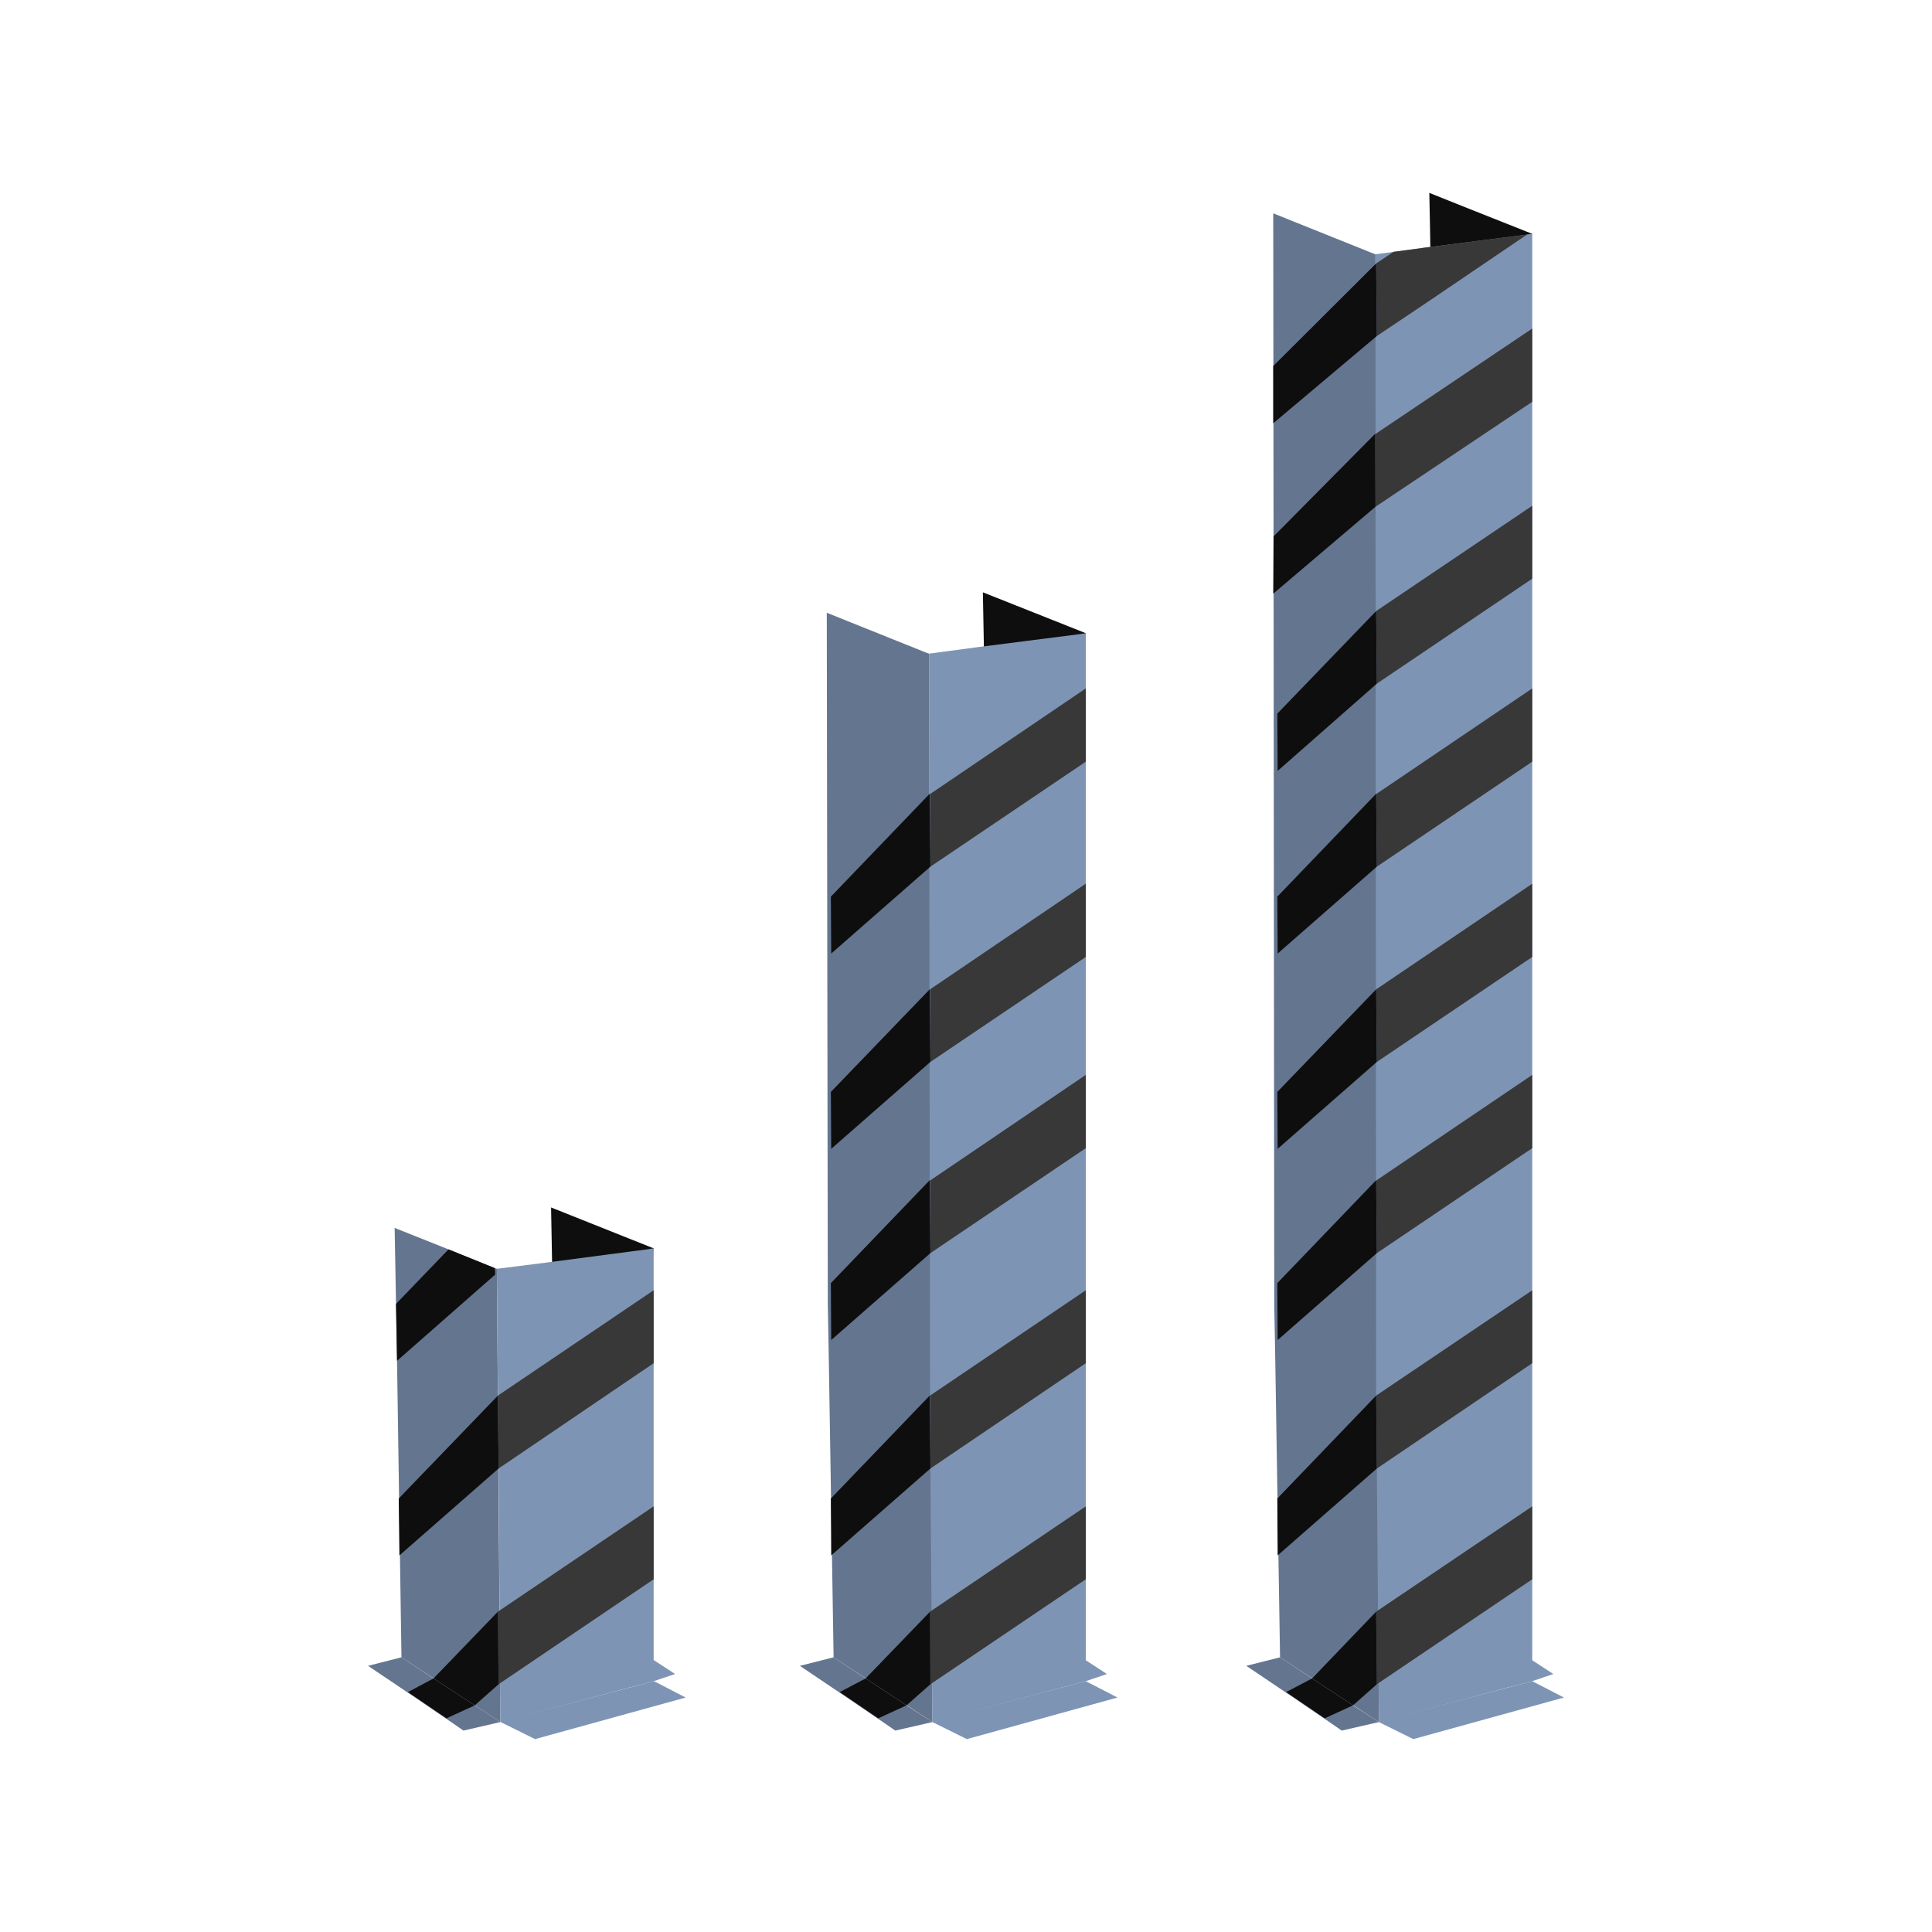<?xml version="1.0" encoding="utf-8"?>
<!-- Generator: Adobe Illustrator 24.1.0, SVG Export Plug-In . SVG Version: 6.00 Build 0)  -->
<svg version="1.1" id="Layer_1" xmlns="http://www.w3.org/2000/svg" xmlns:xlink="http://www.w3.org/1999/xlink" x="0px" y="0px"
	 viewBox="0 0 566.9 566.9" style="enable-background:new 0 0 566.9 566.9;" xml:space="preserve">
<style type="text/css">
	.st0{display:none;}
	.st1{display:inline;}
	.st2{clip-path:url(#SVGID_2_);}
	.st3{clip-path:url(#SVGID_4_);}
	.st4{fill:#7E94B4;}
	.st5{clip-path:url(#SVGID_6_);}
	.st6{clip-path:url(#SVGID_8_);}
	.st7{clip-path:url(#SVGID_10_);}
	.st8{clip-path:url(#SVGID_12_);}
	.st9{clip-path:url(#SVGID_14_);}
	.st10{clip-path:url(#SVGID_16_);}
	.st11{clip-path:url(#SVGID_18_);}
	.st12{clip-path:url(#SVGID_20_);}
	.st13{clip-path:url(#SVGID_22_);}
	.st14{fill:#64758F;}
	.st15{fill:#0E0E0E;}
	.st16{fill:#383838;}
</style>
<g id="a">
</g>
<g id="b" class="st0">
	<g id="c" class="st1">
		<g id="d">
			<g>
				<defs>
					<rect id="SVGID_1_" x="14.4" y="96.4" width="538.1" height="374.1"/>
				</defs>
				<clipPath id="SVGID_2_">
					<use xlink:href="#SVGID_1_"  style="overflow:visible;"/>
				</clipPath>
				<g class="st2">
					<g>
						<defs>
							<rect id="SVGID_3_" x="14.4" y="96.4" width="538.1" height="374.1"/>
						</defs>
						<clipPath id="SVGID_4_">
							<use xlink:href="#SVGID_3_"  style="overflow:visible;"/>
						</clipPath>
						<g class="st3">
							<path class="st4" d="M552.5,149.7l-12.8-53.3l-444,98.7v-11.1H32.3v30.6l-17.9,4L27.2,272l5.2-1.1v199.7h63.4V251.3
								L552.5,149.7z M503,114.5l26-5.8l-11.3,38.8l-26,5.8L503,114.5z M454.2,125.4l26-5.8l-11.3,38.8l-26,5.8L454.2,125.4z
								 M405.4,136.2l26-5.8l-11.3,38.8l-26,5.8L405.4,136.2z M356.6,147.1l26-5.8l-11.3,38.8l-26,5.8L356.6,147.1z M307.8,157.9
								l26-5.8l-11.3,38.8l-26,5.8L307.8,157.9z M259,168.7l26-5.8l-11.3,38.8l-26,5.8L259,168.7z M210.2,179.6l26-5.8L225,212.6
								l-26,5.8C199,218.4,210.2,179.6,210.2,179.6z M161.4,190.4l26-5.8l-11.3,38.8l-26,5.8C150.2,229.3,161.4,190.4,161.4,190.4z
								 M112.6,201.3l26-5.8l-11.3,38.8l-26,5.8C101.4,240.1,112.6,201.3,112.6,201.3z M64,238.7c-5.5,0-10-4.3-10-9.6
								c0-5.3,4.5-9.7,10-9.7s10,4.3,10,9.7C74,234.4,69.5,238.7,64,238.7"/>
						</g>
					</g>
				</g>
			</g>
		</g>
	</g>
</g>
<g id="b_1_" class="st0">
	<g id="c_1_" class="st1">
		<g id="d_1_">
			<g>
				<defs>
					<rect id="SVGID_5_" x="170.9" y="73.6" width="225.2" height="419.8"/>
				</defs>
				<clipPath id="SVGID_6_">
					<use xlink:href="#SVGID_5_"  style="overflow:visible;"/>
				</clipPath>
				<g class="st5">
					<rect x="171.6" y="212.3" class="st4" width="223.5" height="281"/>
					<g>
						<defs>
							<rect id="SVGID_7_" x="170.9" y="73.6" width="225.2" height="419.8"/>
						</defs>
						<clipPath id="SVGID_8_">
							<use xlink:href="#SVGID_7_"  style="overflow:visible;"/>
						</clipPath>
						<g class="st6">
							<path class="st4" d="M171.2,139.6c0-10.9-0.9-21.3,0.2-31.4c2.1-18.9,18.8-34,38.5-34.2c49-0.5,98-0.5,147-0.1
								c21,0.2,37.8,17.4,38.9,38.3c0.5,8.9,0.1,17.8,0.1,27.4H171.2z"/>
							<rect x="191.9" y="161.7" class="st4" width="183.3" height="29.3"/>
						</g>
					</g>
				</g>
			</g>
		</g>
	</g>
</g>
<g id="b_2_" class="st0">
	<g id="c_2_" class="st1">
		<g id="d_2_">
			<g>
				<defs>
					<rect id="SVGID_9_" x="122.5" y="73.6" width="344.7" height="419.8"/>
				</defs>
				<clipPath id="SVGID_10_">
					<use xlink:href="#SVGID_9_"  style="overflow:visible;"/>
				</clipPath>
				<g class="st7">
					<g>
						<defs>
							<rect id="SVGID_11_" x="122.5" y="73.6" width="344.7" height="419.8"/>
						</defs>
						<clipPath id="SVGID_12_">
							<use xlink:href="#SVGID_11_"  style="overflow:visible;"/>
						</clipPath>
						<g class="st8">
							<path class="st4" d="M144.8,448.4h179.4V119H144.8V448.4z M189.8,133.9h14.4v14.4h-14.4C189.8,148.4,189.8,133.9,189.8,133.9
								z M159.9,133.8h14.4v14.4h-14.4V133.8z M238.4,387.8c-22.9,1.6-42.2-13.7-45.4-36c-3.6-25,15.9-47.8,40.7-47.9
								c2,0,3.8,0.4,4.4,2.3c0.4,1.2,0.4,3.3-0.3,4.1c-1.1,1.1-3,1.9-4.7,2c-5.9,0.4-11.3,2-16.3,5c-13.1,8.1-19.1,24-14.4,38.8
								c4.7,14.9,18.6,24.3,34.8,23.4c14.6-0.8,27.4-12.4,30.2-27.3c1.3-6.6,0.6-13.1-2-19.3c-0.3-0.6-0.6-1.2-0.8-1.8
								c-1-2.5-0.1-4.9,2.1-5.8c2.2-0.9,4.3-0.1,5.5,2.3c2.8,5.8,4.2,11.9,4.2,18.3C276.6,367.4,259.4,386.3,238.4,387.8
								 M244.3,341.6c1,0,2-0.1,2.9,0.1c3.3,0.4,5.1,3.4,3.4,6.3c-4.1,7.1-8.3,14.1-12.6,21.1c-1.3,2.2-3.8,2.6-5.8,1.4
								c-2-1.2-2.6-3.6-1.3-5.8c2.3-4,4.7-7.9,7-11.8c0.5-0.8,0.9-1.5,1.6-2.8h-3c-4.8,0-9.5,0.1-14.3,0c-4-0.1-5.8-3.3-3.9-6.6
								c4-6.9,8.1-13.7,12.3-20.5c1.4-2.3,3.8-2.9,5.9-1.7c2,1.3,2.6,3.7,1.2,6c-2.3,4-4.7,7.9-7,11.8c-0.4,0.7-0.8,1.4-1.3,2.4
								H244.3z M309.5,243.7c0,7.3-2.5,9.8-9.8,9.8c-21.9,0-43.7,0-65.6,0s-43.1,0-64.7,0c-7.3,0-9.8-2.5-9.8-9.8
								c0-23.4,0-46.9,0-70.3c0-7.4,2.5-9.8,9.8-9.8c43.4,0,86.8,0,130.3,0c7.4,0,9.9,2.5,9.9,9.8
								C309.5,196.9,309.5,220.3,309.5,243.7"/>
							<rect x="122.5" y="463.9" class="st4" width="224.4" height="29.4"/>
							<path class="st4" d="M144.6,103.2c0-5.5-0.2-10.6,0.1-15.7c0.5-8.2,7-13.9,15.8-13.9c23-0.1,45.9,0,68.9,0
								c26.1,0,52.2,0,78.2,0c10.8,0,16.9,6,16.9,16.7c0,4.2,0,8.4,0,12.9H144.6z"/>
							<path class="st4" d="M411.5,259.5c4.3-4.2,7.7-7.4,12.2-11.6c2.6,3.1,5.2,6.4,8.1,9.4c9.4,9.6,19.1,18.9,28.4,28.6
								c6.7,7,8.7,15.4,5.3,24.6c-3.4,9.1-10.4,13.9-19.8,14.9c-7,0.8-13.2-1.6-18.4-6.4c-2.6-2.4-5.1-5.1-7.7-7.6
								c-6.2-6-13.3-6-19.4,0.1c-18.7,18.6-37.3,37.3-56,56c-1.2,1.2-2.5,2.3-3.8,3.6c-3.4-3.6-6.5-7-10-10.7
								c0.5-0.6,1.3-1.7,2.3-2.6c18.5-18.6,37.1-37.2,55.7-55.7c13.4-13.3,30-13.3,43.4,0.1c1.6,1.5,3.1,3.1,4.6,4.6
								c4.6,4.5,9.4,5,13.2,1.4c3.7-3.6,3.3-8.6-1.2-13.1c-10.8-10.9-21.6-21.7-32.5-32.5C414.7,261.6,413.3,260.8,411.5,259.5"/>
							<path class="st4" d="M339.7,253.6v-60c9.6,0,19.1-0.1,28.6,0.1c0.9,0,1.9,0.9,2.7,1.6c14,14,28.1,28,42.1,42.1
								c0.3,0.3,0.5,0.8,0.8,1.2c-3.8,3.7-7.6,7.3-12,11.5c-4.5-4.6-9.2-9.5-14-14.3c-6.4-6.4-9.3-6.4-15.6-0.2
								c-4.5,4.5-9.3,8.9-13.5,13.6c-3,3.3-6.1,4.9-10.6,4.3C345.5,253.3,342.8,253.6,339.7,253.6"/>
							<path class="st4" d="M174.9,238.3h119.4v-59.4H174.9V238.3z M226.4,197.7H212v6.7h14.4v6.5H212v7.7h14.4v6.5h-22.2v-33.7
								h22.2C226.4,191.2,226.4,197.7,226.4,197.7z M252.1,224.9h-6.2l-12.6-33.7h9l7.3,21.9h0l7.9-21.9h8.6
								C266.1,191.2,252.1,224.9,252.1,224.9z"/>
						</g>
					</g>
				</g>
			</g>
		</g>
	</g>
</g>
<g id="b_3_" class="st0">
	<g id="c_3_" class="st1">
		<g id="d_3_">
			<g>
				<defs>
					<rect id="SVGID_13_" x="172.9" y="49.5" width="221.1" height="468"/>
				</defs>
				<clipPath id="SVGID_14_">
					<use xlink:href="#SVGID_13_"  style="overflow:visible;"/>
				</clipPath>
				<g class="st9">
					<g>
						<defs>
							<rect id="SVGID_15_" x="172.9" y="49.5" width="221.1" height="468"/>
						</defs>
						<clipPath id="SVGID_16_">
							<use xlink:href="#SVGID_15_"  style="overflow:visible;"/>
						</clipPath>
						<g class="st10">
							<path class="st4" d="M370.4,103.1H195.5c-15.2,0-22.6,7.5-22.6,22.8c0,37.9,0,75.8,0,113.7s0,75.5,0,113.2
								c0,15.8,7.4,23.2,23.3,23.2c58.1,0,116.2,0,174.3,0c16.1,0,23.5-7.4,23.5-23.6V127C394,111.4,385.9,103.1,370.4,103.1
								 M189,366.2c-4-0.1-6.2-2-6.2-5.7s2.1-5.8,5.7-5.8c4,0,5.8,2.7,5.9,6.4C194.5,364.8,191.8,365.8,189,366.2 M188.8,125.3
								c-3.6,0.2-5.9-1.7-6.1-5.5c-0.2-3.7,1.9-5.9,5.5-6c4-0.2,5.8,2.4,6.2,6.4C194.4,123.7,192,125.1,188.8,125.3 M365.2,335.8
								c-1.5,0.3-3.1,0.2-4.6,0.2c-51.7,0-103.5,0-155.2,0c-1.4,0-2.7,0.1-4.1-0.1c-2.6-0.4-3.8-2.1-3.8-4.6c0-2.6,1.2-4.3,3.8-4.6
								c1.7-0.2,3.4-0.2,5.1-0.2c25.5,0,51.1,0,76.6,0s51.4,0,77.1,0c1.7,0,3.5-0.1,5.1,0.2c2.4,0.5,3.3,2.2,3.3,4.5
								C368.5,333.5,367.5,335.3,365.2,335.8 M197.5,305.9c0-5.7,4.6-4.9,8.3-4.9c25.7,0,51.4,0,77.1,0s51.4,0,77.1,0
								c1.6,0,3.1-0.1,4.6,0.2c2.2,0.3,3.7,1.7,3.9,4.1c0.2,2.5-0.9,4.5-3.4,5.1c-1.8,0.5-3.7,0.5-5.6,0.5c-51,0-102.1,0-153.1,0
								h-0.5C202.3,310.6,197.5,311.7,197.5,305.9 M369.5,255.6c0,11.7-4.4,16.2-16,16.2H211.1c-11.5,0-14.8-3.3-14.8-14.6V147
								c0-11.5,3.3-14.8,14.6-14.8h72c24.1,0,48.3,0,72.5,0c10.6,0,14.1,3.5,14.1,14.2C369.6,182.8,369.6,219.2,369.5,255.6
								 M377.5,113.8c3.6,0,5.7,2.2,5.7,5.8c0,3.6-2.1,5.5-5.7,5.8c-3.7-0.2-5.8-2.3-5.8-5.8C371.7,116,373.9,113.8,377.5,113.8
								 M377.3,366.1c-3.7-0.1-5.7-2.3-5.6-5.9c0.1-3.6,2.3-5.7,5.9-5.6c3.6,0.1,5.4,2.3,5.7,5.9C382.9,364.2,381,366.2,377.3,366.1
								"/>
							<path class="st4" d="M283.3,517.3c-18,0-36-0.1-54,0.1c-4.5,0.1-5-1.5-4.2-5.3c2.4-11,11.5-19.1,22.7-19.7
								c4.4-0.2,9-0.6,13.3-0.1c5.5,0.6,6.4-1.6,6.4-6.6c-0.2-31.4,0-62.8-0.2-94.2c0-4.9,1.5-6.1,6-5.9c6.7,0.4,13.4,0.3,20,0
								c4-0.2,5.2,1,5.2,5.1c-0.2,30.4-0.1,60.7-0.1,91.1c0,9.3,0,9.3,9.6,9.3c5.4,0,11-0.6,16.3,1.3c9.2,3.3,15,9.8,17.4,19.3
								c1,4.1,0.3,5.7-4.5,5.6C319.3,517.2,301.3,517.3,283.3,517.3"/>
							<path class="st4" d="M282.1,93.2c-4.1-0.6-10.7,2.3-13.9-1.1c-2.9-3.1-0.6-9.5-0.8-14.4c-0.1-2.6,0-5.1,0-7.7
								c0-1.1,0.1-2.1-1.4-2.9c-4.2-2.3-6.3-11.4-3.9-15.4c1.2-1.9,2.9-2.1,4.9-2.1c10.6,0,21.2,0.1,31.8,0c4,0,5.8,2,5.5,5.7
								c-0.3,4.7,2.3,10.8-5.4,12.5c-1,0.2-0.5,2.2-0.5,3.3c0,6.3-0.1,12.7,0,19c0,2.4-0.7,3.4-3.2,3.3
								C291.2,93,287.1,93.1,282.1,93.2"/>
						</g>
					</g>
				</g>
			</g>
		</g>
	</g>
</g>
<g id="b_4_" class="st0">
	<g id="c_4_" class="st1">
		<g id="d_4_">
			<g>
				<defs>
					<rect id="SVGID_17_" x="15" y="123.8" width="536.9" height="319.3"/>
				</defs>
				<clipPath id="SVGID_18_">
					<use xlink:href="#SVGID_17_"  style="overflow:visible;"/>
				</clipPath>
				<g class="st11">
					<g>
						<defs>
							<rect id="SVGID_19_" x="15" y="123.8" width="536.9" height="319.3"/>
						</defs>
						<clipPath id="SVGID_20_">
							<use xlink:href="#SVGID_19_"  style="overflow:visible;"/>
						</clipPath>
						<g class="st12">
							<path class="st4" d="M283.2,316.3c-85.4,0-170.9,0-256.3,0c-7.1,0-11.8-4.5-11.8-11.7c-0.1-6-0.1-12.1,0-18.1
								c0.1-6.6,4.4-11.1,11-11.5c0.9-0.1,1.8,0,2.7,0h509.6c9.4,0,13.5,4.1,13.5,13.5c0,5.1,0,10.3,0,15.4
								c0,8.2-4.2,12.4-12.4,12.4c-27.3,0-54.6,0-81.9,0L283.2,316.3L283.2,316.3z"/>
							<path class="st4" d="M516,157.6H51.1c0.2-5.1,0-10,0.8-14.8c1.8-10.5,10.7-18,21.5-18.8c1.5-0.1,2.9-0.1,4.4-0.1
								c137.5,0,275.1,0,412.6,0c12.7,0,22.6,7.2,24.8,18.7C516.1,147.3,515.8,152.3,516,157.6"/>
							<rect x="51.3" y="163.6" class="st4" width="464.3" height="30.7"/>
							<rect x="51.4" y="200.5" class="st4" width="464.3" height="30.9"/>
							<rect x="51.3" y="238.1" class="st4" width="464.3" height="30.8"/>
							<path class="st4" d="M488.5,321.2h26.7c0.1,1.1,0.2,2.3,0.2,3.4c0,34.8,0,69.5,0,104.3c0,8.4-5.6,14.1-13.7,14
								c-8-0.1-13.3-5.7-13.3-14c0-34.8,0-69.5,0-104.3C488.4,323.6,488.5,322.5,488.5,321.2"/>
							<path class="st4" d="M52,321.2h26.6c0.1,1.3,0.1,2.4,0.1,3.4c0,34.9,0,69.7,0,104.6c0,5.9-2.5,10.1-7.9,12.4
								c-5.5,2.4-11,1.7-15.2-2.6c-2-2.1-3.8-5.4-3.8-8.2c-0.3-36.1-0.2-72.2-0.2-108.3C51.8,322.3,51.9,321.9,52,321.2"/>
							<path class="st4" d="M467.7,321.3c0.1,1.3,0.1,2.3,0.1,3.2c0,30.2,0,60.3,0,90.5c0,8.7-6.5,13.8-14.3,11.4
								c-4.6-1.5-7.1-4.8-7.1-10.1c-0.1-12.1,0-24.1,0-36.2v-58.8H467.7z"/>
							<path class="st4" d="M99.4,321.2h21.2c0.1,0.9,0.2,1.7,0.2,2.6c0,30.5,0,61,0,91.5c0,8.4-6.7,13.4-14.3,11
								c-4.2-1.3-6.7-4.4-7-8.8c-0.1-0.9-0.1-1.8-0.1-2.7c0-30,0-60.1,0-90.1L99.4,321.2"/>
						</g>
					</g>
				</g>
			</g>
		</g>
	</g>
</g>
<g id="b_5_">
	<g id="c_5_">
		<g id="d_5_">
			<g>
				<defs>
					<rect id="SVGID_21_" x="108" y="56.6" width="350.9" height="453.7"/>
				</defs>
				<clipPath id="SVGID_22_">
					<use xlink:href="#SVGID_21_"  style="overflow:visible;"/>
				</clipPath>
				<g class="st13">
					<polygon class="st14" points="146.8,505.3 117.8,486.3 116.5,399.3 116.2,382.6 115.8,360.3 131.6,366.6 145.2,372.1 
						145.8,372.3 					"/>
					<polygon class="st15" points="185.4,484.4 180.9,475.9 163.7,480.3 162,370.5 161.7,354.3 191.8,366.3 191.7,366.6 					"/>
					<polygon class="st4" points="191.8,366.3 191.8,493.3 190.8,493.6 184.6,495.2 146.8,505.3 146.3,430.9 146.1,409.5 
						145.8,372.3 160.1,370.5 189.8,366.6 					"/>
					<polygon class="st4" points="146.7,505.2 157,510.3 201.2,498.1 191.9,493.3 					"/>
					<polygon class="st4" points="191.8,487.1 187.7,490.4 191.8,493.3 198.1,491.2 					"/>
					<polygon class="st16" points="191.8,378.6 191.8,400 146.3,430.9 146.1,409.5 					"/>
					<polygon class="st15" points="117.2,456.4 146.3,430.9 146.1,409.5 117,439.7 					"/>
					<polygon class="st15" points="145.3,374 116.5,399.3 116.2,382.6 131.6,366.6 145.2,372.1 					"/>
					<polygon class="st16" points="191.8,442 191.8,463.4 146.3,494.2 146.1,472.9 					"/>
					<polygon class="st15" points="146.3,494.2 139.3,500.4 127.2,492.5 146.1,472.9 146.1,472.9 					"/>
					<polygon class="st14" points="108,488.8 121.8,498.1 133.1,505.8 136,507.8 146.8,505.3 139.3,500.4 127.2,492.5 117.8,486.3 
											"/>
					<polygon class="st15" points="139.3,500.4 131,504.2 119.7,496.5 127.2,492.5 					"/>
					<polygon class="st14" points="273.6,505.3 244.6,486.3 243.2,399.3 242.9,382.6 242.6,179.8 258.3,186.1 272,191.6 
						272.6,191.8 					"/>
					<polygon class="st15" points="312.1,484.4 307.6,475.9 290.4,480.3 288.7,189.9 288.4,173.8 318.6,185.8 318.4,186.1 					"/>
					<polygon class="st4" points="318.6,185.8 318.6,493.3 317.5,493.6 311.4,495.2 273.6,505.3 273,430.9 272.9,409.5 272.6,191.8 
						286.8,189.9 316.6,186.1 					"/>
					<polygon class="st4" points="273.4,505.2 283.7,510.3 327.9,498.1 318.6,493.3 					"/>
					<polygon class="st4" points="318.5,487.1 314.5,490.4 318.6,493.3 324.8,491.2 					"/>
					<polygon class="st16" points="318.6,378.6 318.6,400 273,430.9 272.9,409.5 					"/>
					<polygon class="st15" points="243.9,456.4 273,430.9 272.8,409.5 243.8,439.7 					"/>
					<polygon class="st16" points="318.6,315.4 318.6,336.9 273,367.7 272.9,346.4 					"/>
					<polygon class="st15" points="243.9,393.2 273,367.7 272.8,346.3 243.8,376.5 					"/>
					<polygon class="st16" points="318.6,259.3 318.6,280.8 273,311.6 272.9,290.3 					"/>
					<polygon class="st15" points="243.9,337.1 273,311.6 272.8,290.3 243.8,320.4 					"/>
					<polygon class="st16" points="318.6,202 318.6,223.5 273,254.3 272.9,233 					"/>
					<polygon class="st15" points="243.9,279.8 273,254.3 272.8,232.9 243.8,263.1 					"/>
					<polygon class="st16" points="318.6,442 318.6,463.4 273,494.2 272.9,472.9 					"/>
					<polygon class="st15" points="273,494.2 266,500.4 254,492.5 272.9,472.9 272.9,472.9 					"/>
					<polygon class="st14" points="273.6,505.3 262.7,507.8 259.8,505.8 248.5,498.1 234.7,488.8 244.6,486.3 254,492.5 266,500.4 
											"/>
					<polygon class="st15" points="266,500.4 257.7,504.2 246.4,496.5 254,492.5 					"/>
					<polygon class="st14" points="404.6,505.3 375.6,486.3 374.2,399.3 373.9,382.6 373.6,62.6 389.3,68.9 403,74.4 403.6,74.6 
											"/>
					<polygon class="st15" points="419.4,56.6 419.6,66.6 419.7,72.5 419.7,72.7 419.8,88 421.4,480.3 438.6,475.9 443.1,484.4 
						449.4,68.9 449.6,68.6 449.6,68.6 448.8,68.3 428.9,60.4 					"/>
					<polygon class="st4" points="449.6,68.6 449.6,493.3 448.5,493.6 442.3,495.2 404.6,505.3 404,430.9 403.8,409.5 403.6,74.6 
						408.9,73.9 408.9,73.9 417.8,72.7 447.6,68.9 448.1,68.8 					"/>
					<polygon class="st4" points="404.4,505.2 414.7,510.3 458.9,498.1 449.6,493.3 					"/>
					<polygon class="st4" points="449.5,487.1 445.5,490.4 449.6,493.3 455.8,491.2 					"/>
					<polygon class="st16" points="449.6,378.6 449.6,400 404,430.9 403.8,409.5 					"/>
					<polygon class="st15" points="374.9,456.4 404,430.9 403.8,409.5 374.8,439.7 					"/>
					<polygon class="st16" points="449.6,315.4 449.6,336.9 404,367.7 403.8,346.4 					"/>
					<polygon class="st15" points="374.9,393.2 404,367.7 403.8,346.3 374.8,376.5 					"/>
					<polygon class="st16" points="449.6,259.3 449.6,280.8 404,311.6 403.8,290.3 					"/>
					<polygon class="st15" points="374.9,337.1 404,311.6 403.8,290.3 374.8,320.4 					"/>
					<polygon class="st16" points="449.6,202 449.6,223.5 404,254.3 403.8,233 					"/>
					<polygon class="st15" points="374.9,279.8 404,254.3 403.8,232.9 374.8,263.1 					"/>
					<polygon class="st16" points="449.6,148.4 449.6,169.8 404,200.6 403.8,179.3 					"/>
					<polygon class="st15" points="374.9,226.2 404,200.6 403.8,179.3 374.8,209.4 					"/>
					<polygon class="st16" points="449.6,96.4 449.6,117.9 403.6,148.7 403.5,127.4 					"/>
					<polygon class="st15" points="373.6,174.2 403.6,148.7 403.5,127.3 373.7,157.4 					"/>
					<polygon class="st16" points="448.1,68.8 419.8,88 404,98.6 403.8,77.3 408.9,73.9 408.9,73.9 417.8,72.7 447.6,68.9 					"/>
					<polygon class="st15" points="373.6,124.2 404,98.6 403.8,77.3 373.6,107.4 					"/>
					<polygon class="st16" points="449.6,442 449.6,463.4 404,494.2 403.8,472.9 					"/>
					<polygon class="st15" points="404,494.2 397,500.4 385,492.5 403.8,472.9 403.8,472.9 					"/>
					<polygon class="st14" points="404.6,505.3 393.7,507.8 390.8,505.8 379.5,498.1 365.7,488.8 375.6,486.3 385,492.5 397,500.4 
											"/>
					<polygon class="st15" points="397,500.4 388.7,504.2 377.4,496.5 385,492.5 					"/>
				</g>
			</g>
		</g>
	</g>
</g>
</svg>
